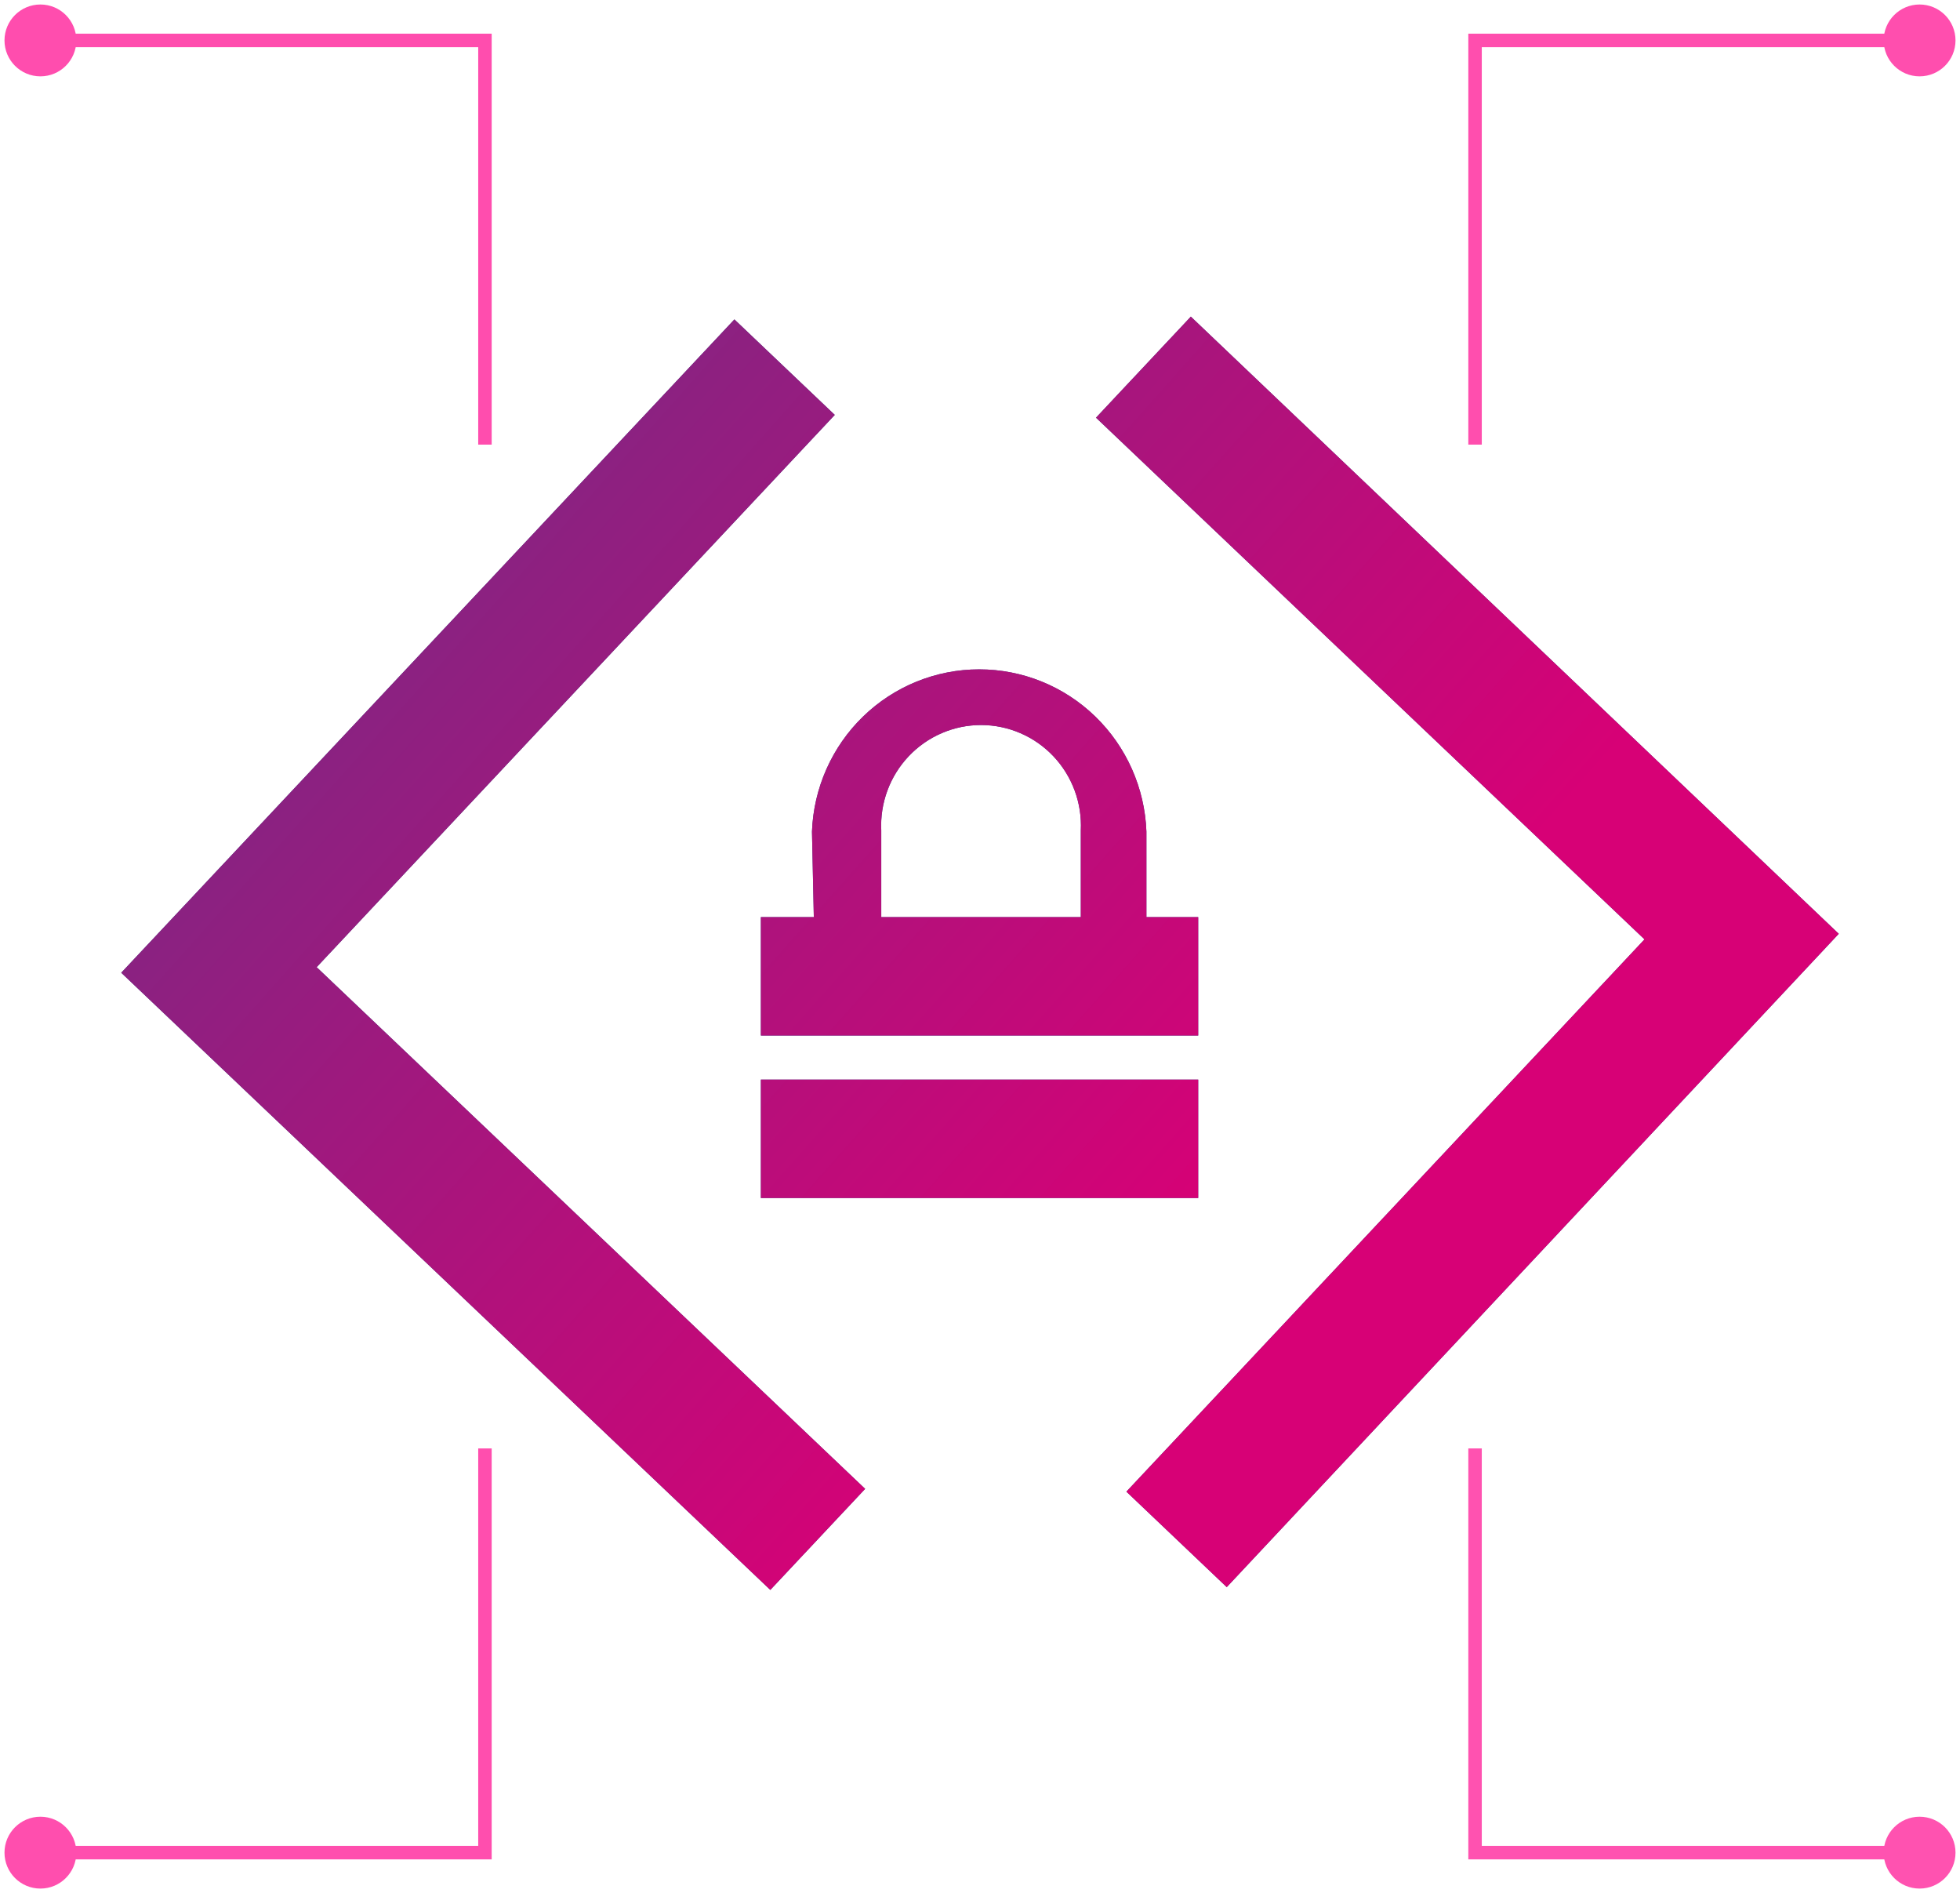 <svg xmlns="http://www.w3.org/2000/svg" width="291" height="281" viewBox="0 0 291 281" fill="none"><path d="M120.827 136.133H112.967V153.712H177.896V136.133H170.207V123.439C169.969 116.971 167.249 110.848 162.619 106.357C157.989 101.866 151.81 99.357 145.38 99.357C138.951 99.357 132.772 101.866 128.142 106.357C123.512 110.848 120.792 116.971 120.554 123.439L120.827 136.133ZM130.84 123.267C130.743 121.249 131.055 119.231 131.756 117.338C132.457 115.444 133.533 113.713 134.918 112.25C136.303 110.787 137.969 109.623 139.814 108.827C141.66 108.031 143.646 107.621 145.654 107.621C147.661 107.621 149.648 108.031 151.493 108.827C153.339 109.623 155.005 110.787 156.39 112.25C157.775 113.713 158.85 115.444 159.551 117.338C160.252 119.231 160.564 121.249 160.468 123.267V136.133H130.84V123.267ZM112.967 160.249H177.896V177.828H112.967V160.249ZM47.013 143.564L128.448 221.001L114.368 236L18 144.39L109.037 47.413L123.937 61.586L47.013 143.564ZM273 138.61L182.134 235.587L167.234 221.414L244.158 139.436L162.723 61.999L176.803 47L273 138.61Z" fill="url(#paint0_linear_489_48)"></path><path d="M120.827 136.133H112.967V153.712H177.896V136.133H170.207V123.439C169.969 116.971 167.249 110.848 162.619 106.357C157.989 101.866 151.81 99.357 145.38 99.357C138.951 99.357 132.772 101.866 128.142 106.357C123.512 110.848 120.792 116.971 120.554 123.439L120.827 136.133ZM130.84 123.267C130.743 121.249 131.055 119.231 131.756 117.338C132.457 115.444 133.533 113.713 134.918 112.25C136.303 110.787 137.969 109.623 139.814 108.827C141.66 108.031 143.646 107.621 145.654 107.621C147.661 107.621 149.648 108.031 151.493 108.827C153.339 109.623 155.005 110.787 156.39 112.25C157.775 113.713 158.85 115.444 159.551 117.338C160.252 119.231 160.564 121.249 160.468 123.267V136.133H130.84V123.267ZM112.967 160.249H177.896V177.828H112.967V160.249ZM47.013 143.564L128.448 221.001L114.368 236L18 144.39L109.037 47.413L123.937 61.586L47.013 143.564ZM273 138.61L182.134 235.587L167.234 221.414L244.158 139.436L162.723 61.999L176.803 47L273 138.61Z" fill="url(#paint1_linear_489_48)"></path><path opacity="0.7" d="M72 6H73V5H72V6ZM0.667 6C0.667 8.946 3.054 11.333 6 11.333C8.946 11.333 11.333 8.946 11.333 6C11.333 3.054 8.946 0.667 6 0.667C3.054 0.667 0.667 3.054 0.667 6ZM73 66V6H71V66H73ZM72 5H6V7H72V5Z" fill="#FF028C"></path><path opacity="0.7" d="M72 275H73V276H72V275ZM0.667 275C0.667 272.054 3.054 269.667 6 269.667C8.946 269.667 11.333 272.054 11.333 275C11.333 277.946 8.946 280.333 6 280.333C3.054 280.333 0.667 277.946 0.667 275ZM73 215V275H71V215H73ZM72 276H6V274H72V276Z" fill="#FF038C"></path><path opacity="0.7" d="M219 275H218V276H219V275ZM290.333 275C290.333 272.054 287.946 269.667 285 269.667C282.054 269.667 279.667 272.054 279.667 275C279.667 277.946 282.054 280.333 285 280.333C287.946 280.333 290.333 277.946 290.333 275ZM218 215V275H220V215H218ZM219 276H285V274H219V276Z" fill="#FF098F"></path><path opacity="0.7" d="M219 6H218V5H219V6ZM290.333 6C290.333 8.946 287.946 11.333 285 11.333C282.054 11.333 279.667 8.946 279.667 6C279.667 3.054 282.054 0.667 285 0.667C287.946 0.667 290.333 3.054 290.333 6ZM218 66V6H220V66H218ZM219 5H285V7H219V5Z" fill="#FF038C"></path><defs><linearGradient id="paint0_linear_489_48" x1="6285.39" y1="5951.93" x2="16373.3" y2="15970.4" gradientUnits="userSpaceOnUse"><stop stop-color="#3C438C"></stop><stop offset="0.15" stop-color="#3F428C"></stop><stop offset="0.23" stop-color="#473F8B"></stop><stop offset="0.31" stop-color="#55398A"></stop><stop offset="0.37" stop-color="#6A3188"></stop><stop offset="0.43" stop-color="#842686"></stop><stop offset="0.49" stop-color="#A51A83"></stop><stop offset="0.54" stop-color="#CB0B80"></stop><stop offset="0.57" stop-color="#E6007E"></stop><stop offset="0.58" stop-color="#E6017E"></stop><stop offset="0.99" stop-color="#E71D73"></stop></linearGradient><linearGradient id="paint1_linear_489_48" x1="194.279" y1="197.725" x2="-40.465" y2="-11.293" gradientUnits="userSpaceOnUse"><stop offset="0.074" stop-color="#D70176"></stop><stop offset="1" stop-color="#3C438C"></stop></linearGradient></defs></svg>